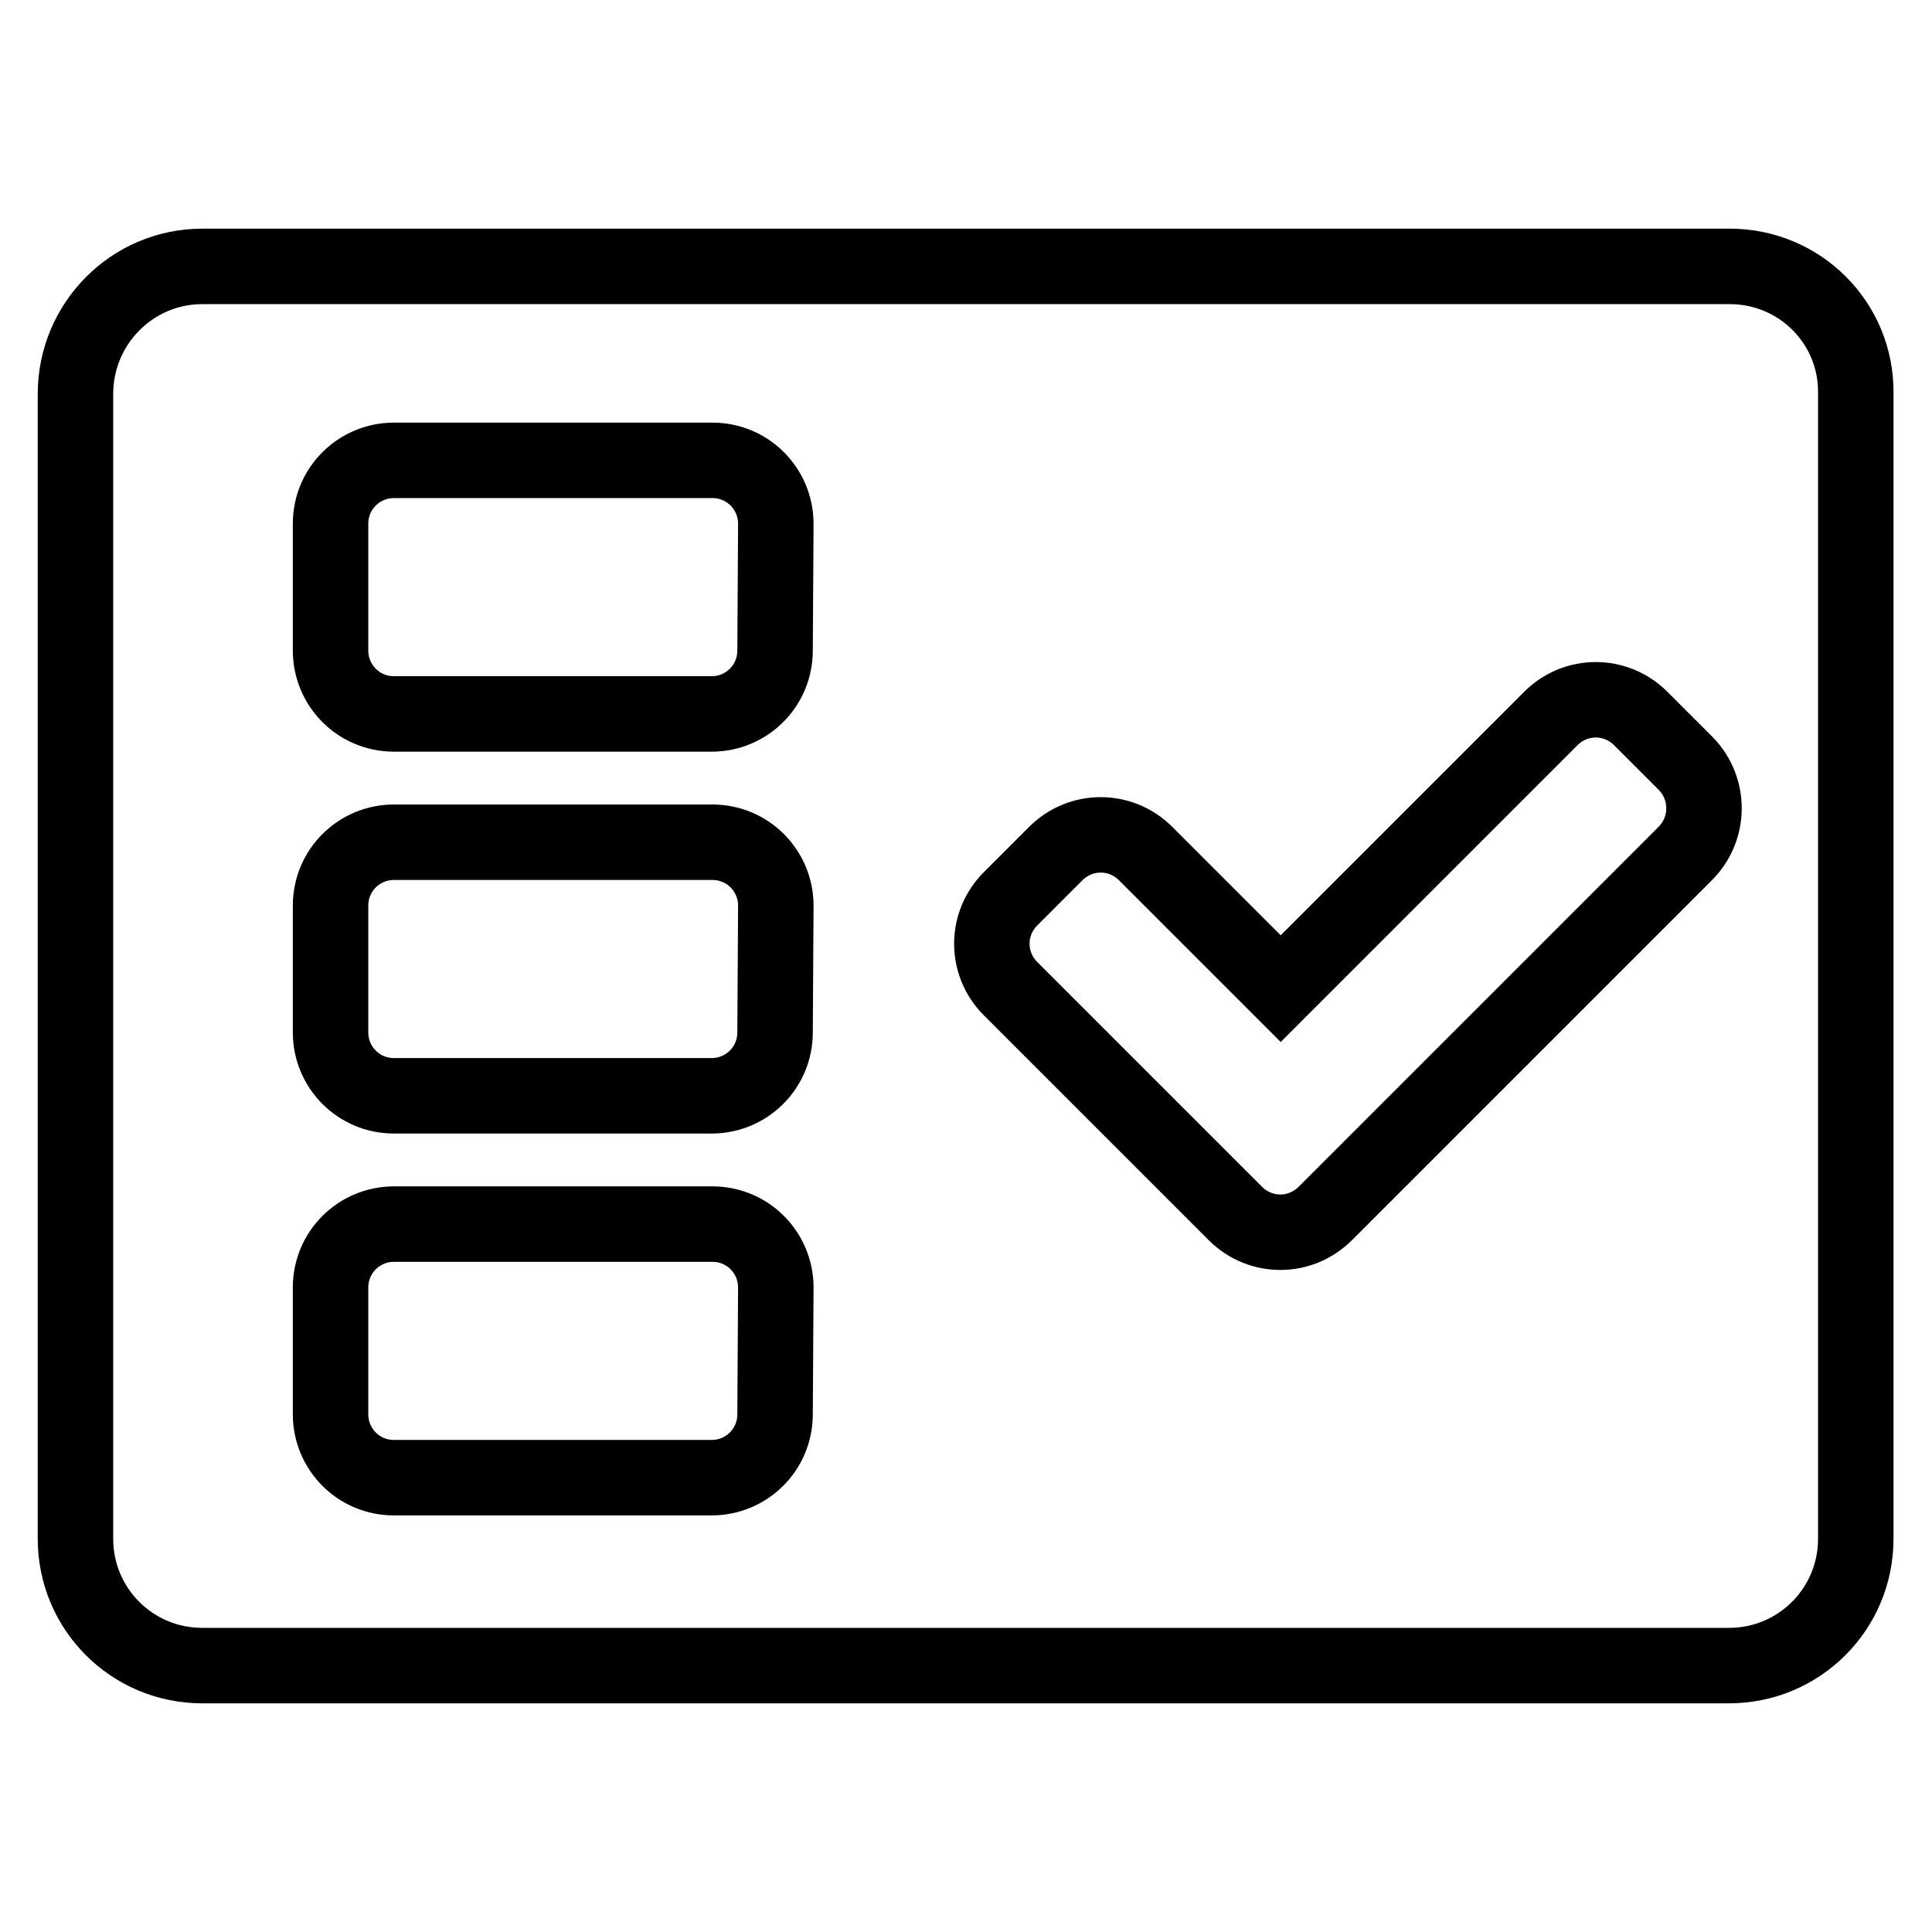 <?xml version="1.0" encoding="utf-8"?>
<!-- Svg Vector Icons : http://www.onlinewebfonts.com/icon -->
<!DOCTYPE svg PUBLIC "-//W3C//DTD SVG 1.1//EN" "http://www.w3.org/Graphics/SVG/1.1/DTD/svg11.dtd">
<svg version="1.1" xmlns="http://www.w3.org/2000/svg" xmlns:xlink="http://www.w3.org/1999/xlink" x="0px" y="0px" viewBox="0 0 256 256" enable-background="new 0 0 256 256" xml:space="preserve">
<g> <path stroke-width="10" fill-opacity="0" stroke="#000000"  d="M229.2,35.3H26.8c-9.3,0-16.8,7.6-16.8,16.9v151.7c0,9.3,7.5,16.8,16.8,16.8h202.3 c9.3,0,16.8-7.5,16.8-16.8V52.1C246,42.8,238.5,35.3,229.2,35.3L229.2,35.3z M102.7,187.4c0,4.7-3.8,8.4-8.4,8.4H52.2 c-4.7,0-8.4-3.8-8.4-8.4v-16.8c0-4.7,3.8-8.4,8.4-8.4h42.2c4.7,0,8.4,3.8,8.4,8.4L102.7,187.4L102.7,187.4z M102.7,136.8 c0,4.7-3.8,8.4-8.4,8.4H52.2c-4.7,0-8.4-3.8-8.4-8.4v-16.8c0-4.7,3.8-8.4,8.4-8.4h42.2c4.7,0,8.4,3.8,8.4,8.4L102.7,136.8 L102.7,136.8z M102.7,86.2c0,4.7-3.8,8.4-8.4,8.4H52.2c-4.7,0-8.4-3.8-8.4-8.4V69.4c0-4.7,3.8-8.4,8.4-8.4h42.2 c4.7,0,8.4,3.8,8.4,8.4L102.7,86.2L102.7,86.2z M223.3,113.1l-41.7,41.7l-6,6c-3.3,3.3-8.6,3.3-11.9,0l-6-6L133.9,131 c-3.3-3.3-3.3-8.6,0-11.9l6-6c3.3-3.3,8.6-3.3,11.9,0l17.9,17.9l35.8-35.8c3.3-3.3,8.6-3.3,11.9,0l6,6 C226.6,104.5,226.6,109.8,223.3,113.1z"/></g>
</svg>